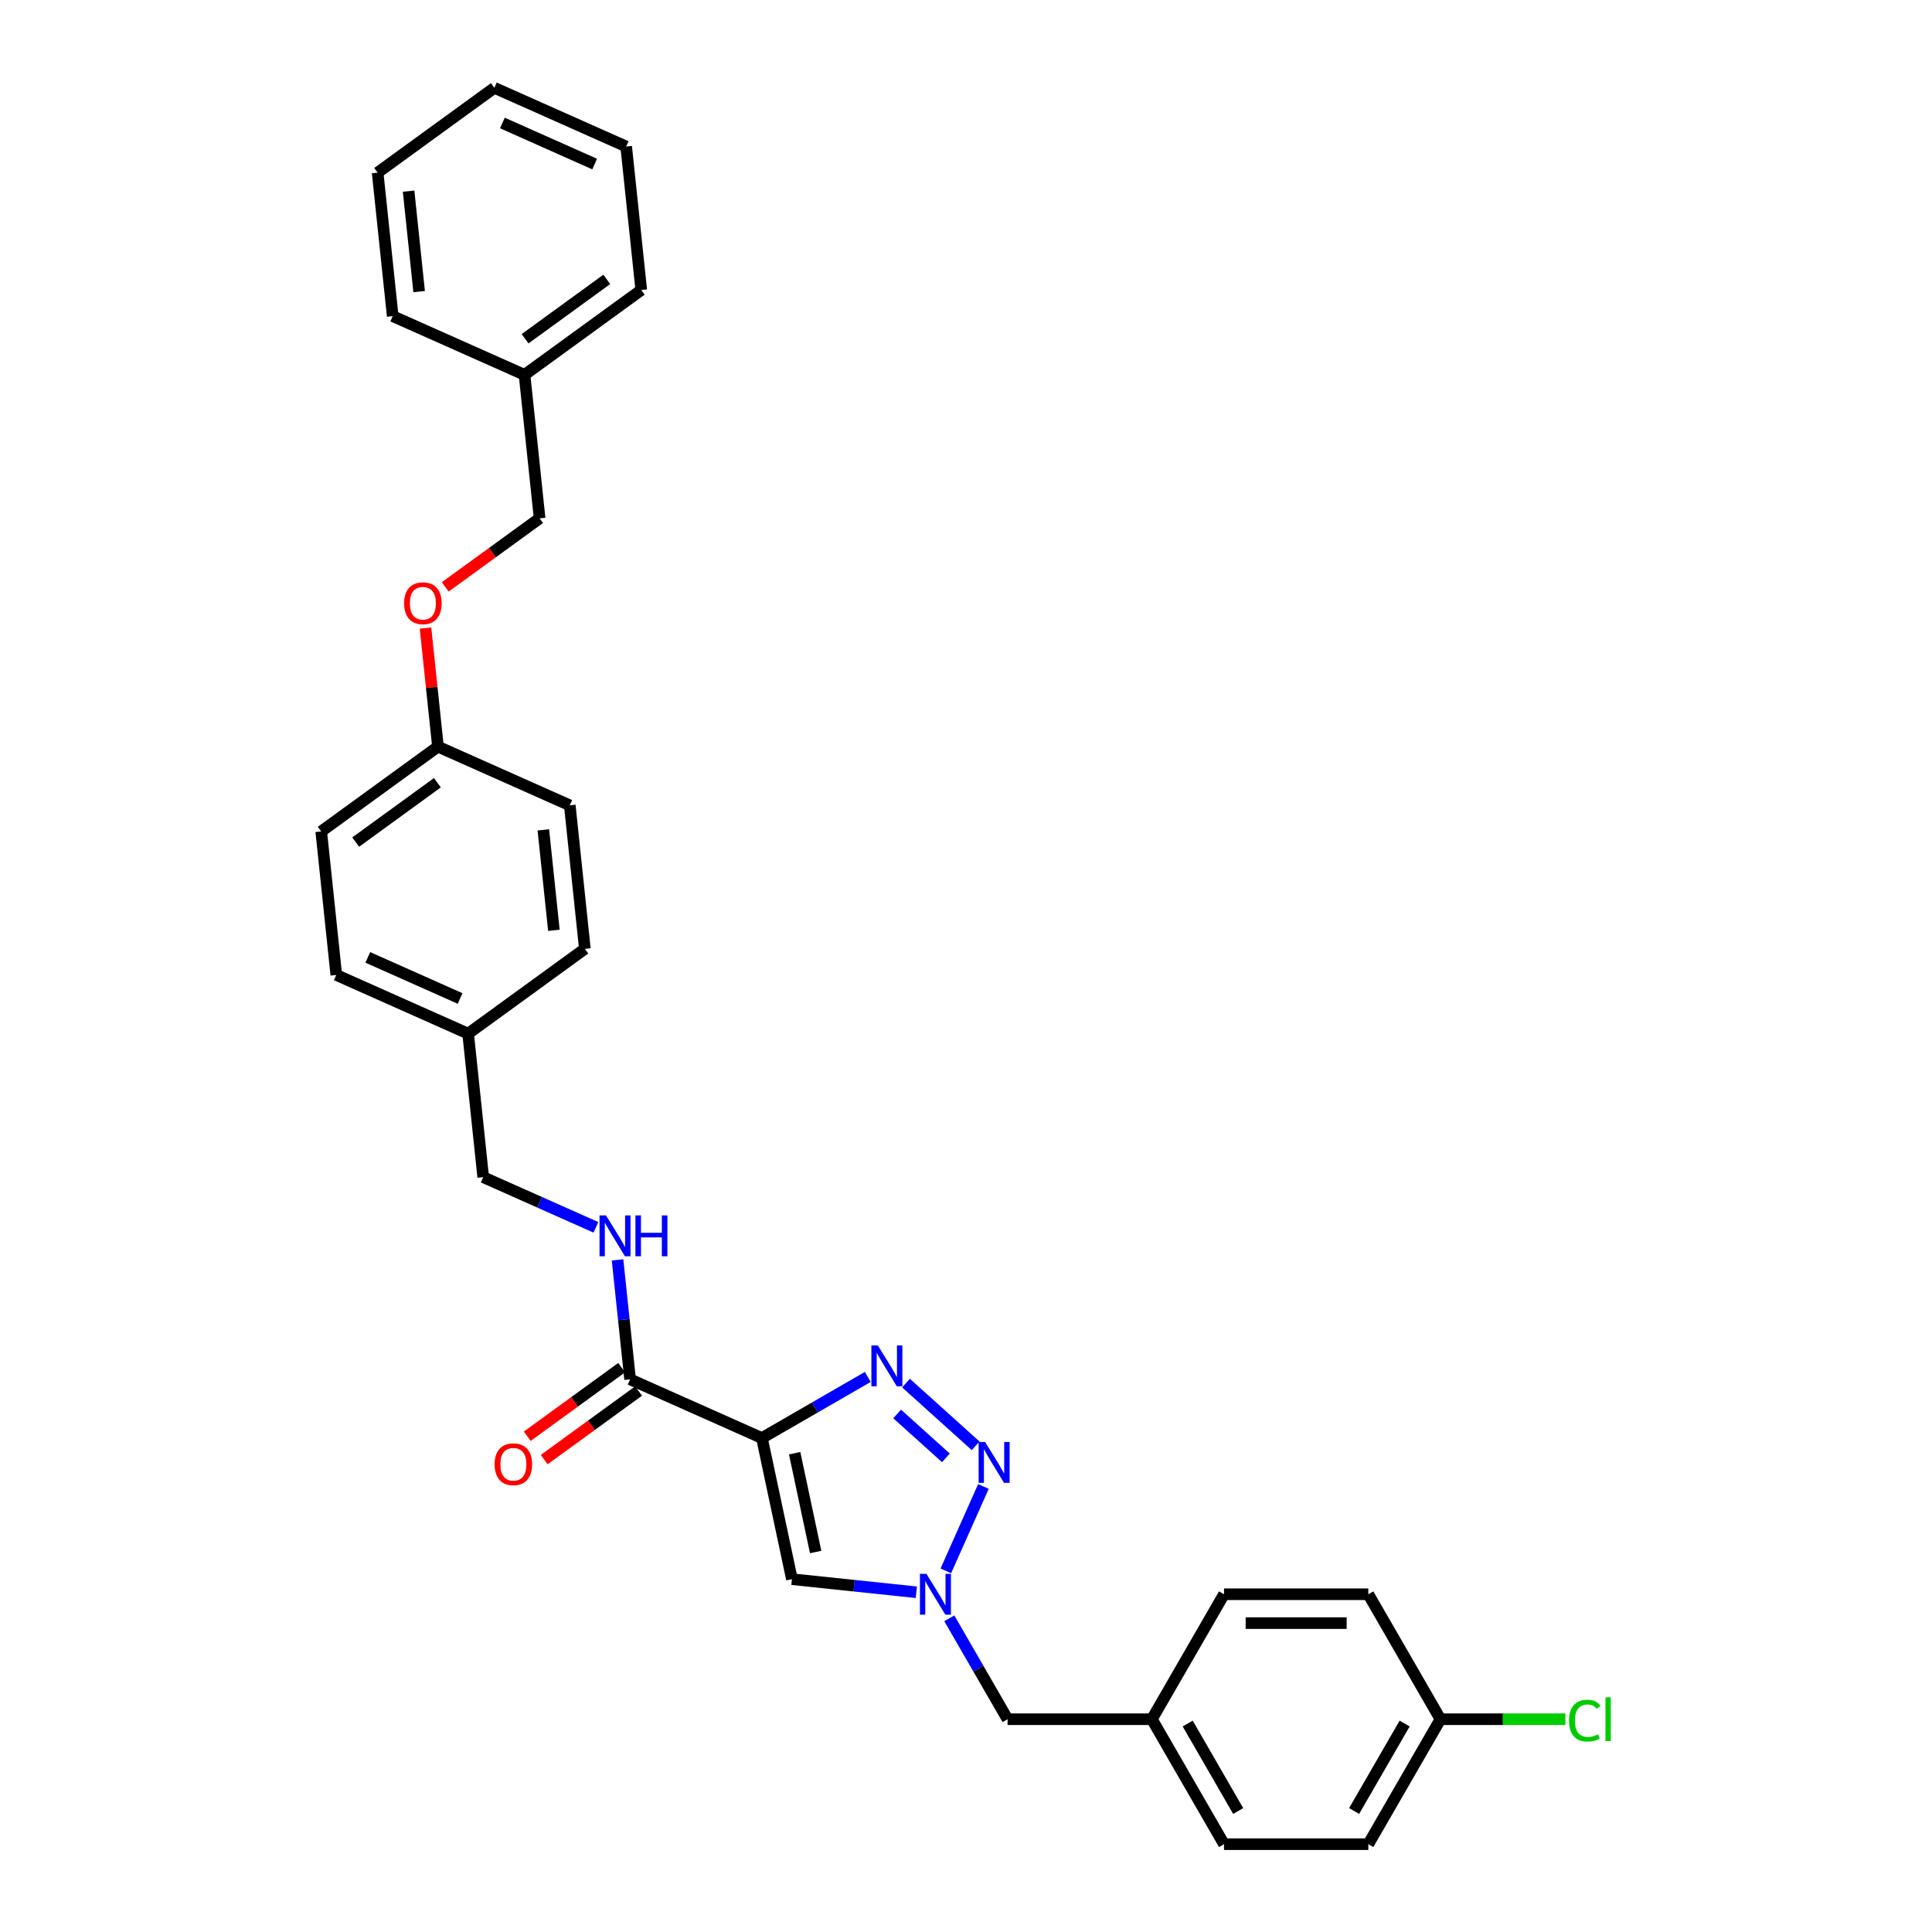 <?xml version='1.0' encoding='iso-8859-1'?>
<svg version='1.1' baseProfile='full'
              xmlns='http://www.w3.org/2000/svg'
                      xmlns:rdkit='http://www.rdkit.org/xml'
                      xmlns:xlink='http://www.w3.org/1999/xlink'
                  xml:space='preserve'
width='1000px' height='1000px' viewBox='0 0 1000 1000'>
<!-- END OF HEADER -->
<rect style='opacity:1.0;fill:#FFFFFF;stroke:none' width='1000' height='1000' x='0' y='0'> </rect>
<path class='bond-0' d='M 394.371,744.325 L 421.767,728.508' style='fill:none;fill-rule:evenodd;stroke:#000000;stroke-width:6px;stroke-linecap:butt;stroke-linejoin:miter;stroke-opacity:1' />
<path class='bond-0' d='M 421.767,728.508 L 449.163,712.691' style='fill:none;fill-rule:evenodd;stroke:#0000FF;stroke-width:6px;stroke-linecap:butt;stroke-linejoin:miter;stroke-opacity:1' />
<path class='bond-3' d='M 394.371,744.325 L 409.899,817.379' style='fill:none;fill-rule:evenodd;stroke:#000000;stroke-width:6px;stroke-linecap:butt;stroke-linejoin:miter;stroke-opacity:1' />
<path class='bond-3' d='M 411.311,752.177 L 422.181,803.315' style='fill:none;fill-rule:evenodd;stroke:#000000;stroke-width:6px;stroke-linecap:butt;stroke-linejoin:miter;stroke-opacity:1' />
<path class='bond-4' d='M 394.371,744.325 L 326.142,713.947' style='fill:none;fill-rule:evenodd;stroke:#000000;stroke-width:6px;stroke-linecap:butt;stroke-linejoin:miter;stroke-opacity:1' />
<path class='bond-1' d='M 468.94,715.885 L 504.998,748.352' style='fill:none;fill-rule:evenodd;stroke:#0000FF;stroke-width:6px;stroke-linecap:butt;stroke-linejoin:miter;stroke-opacity:1' />
<path class='bond-1' d='M 464.353,731.856 L 489.594,754.583' style='fill:none;fill-rule:evenodd;stroke:#0000FF;stroke-width:6px;stroke-linecap:butt;stroke-linejoin:miter;stroke-opacity:1' />
<path class='bond-30' d='M 509.014,769.399 L 489.564,813.083' style='fill:none;fill-rule:evenodd;stroke:#0000FF;stroke-width:6px;stroke-linecap:butt;stroke-linejoin:miter;stroke-opacity:1' />
<path class='bond-2' d='M 474.288,824.146 L 442.093,820.762' style='fill:none;fill-rule:evenodd;stroke:#0000FF;stroke-width:6px;stroke-linecap:butt;stroke-linejoin:miter;stroke-opacity:1' />
<path class='bond-2' d='M 442.093,820.762 L 409.899,817.379' style='fill:none;fill-rule:evenodd;stroke:#000000;stroke-width:6px;stroke-linecap:butt;stroke-linejoin:miter;stroke-opacity:1' />
<path class='bond-7' d='M 491.36,837.628 L 506.44,863.747' style='fill:none;fill-rule:evenodd;stroke:#0000FF;stroke-width:6px;stroke-linecap:butt;stroke-linejoin:miter;stroke-opacity:1' />
<path class='bond-7' d='M 506.44,863.747 L 521.519,889.865' style='fill:none;fill-rule:evenodd;stroke:#000000;stroke-width:6px;stroke-linecap:butt;stroke-linejoin:miter;stroke-opacity:1' />
<path class='bond-5' d='M 326.142,713.947 L 322.892,683.03' style='fill:none;fill-rule:evenodd;stroke:#000000;stroke-width:6px;stroke-linecap:butt;stroke-linejoin:miter;stroke-opacity:1' />
<path class='bond-5' d='M 322.892,683.03 L 319.643,652.113' style='fill:none;fill-rule:evenodd;stroke:#0000FF;stroke-width:6px;stroke-linecap:butt;stroke-linejoin:miter;stroke-opacity:1' />
<path class='bond-6' d='M 321.752,707.905 L 297.329,725.649' style='fill:none;fill-rule:evenodd;stroke:#000000;stroke-width:6px;stroke-linecap:butt;stroke-linejoin:miter;stroke-opacity:1' />
<path class='bond-6' d='M 297.329,725.649 L 272.906,743.393' style='fill:none;fill-rule:evenodd;stroke:#FF0000;stroke-width:6px;stroke-linecap:butt;stroke-linejoin:miter;stroke-opacity:1' />
<path class='bond-6' d='M 330.532,719.989 L 306.109,737.734' style='fill:none;fill-rule:evenodd;stroke:#000000;stroke-width:6px;stroke-linecap:butt;stroke-linejoin:miter;stroke-opacity:1' />
<path class='bond-6' d='M 306.109,737.734 L 281.686,755.478' style='fill:none;fill-rule:evenodd;stroke:#FF0000;stroke-width:6px;stroke-linecap:butt;stroke-linejoin:miter;stroke-opacity:1' />
<path class='bond-9' d='M 308.447,635.267 L 279.276,622.28' style='fill:none;fill-rule:evenodd;stroke:#0000FF;stroke-width:6px;stroke-linecap:butt;stroke-linejoin:miter;stroke-opacity:1' />
<path class='bond-9' d='M 279.276,622.28 L 250.106,609.292' style='fill:none;fill-rule:evenodd;stroke:#000000;stroke-width:6px;stroke-linecap:butt;stroke-linejoin:miter;stroke-opacity:1' />
<path class='bond-11' d='M 521.519,889.865 L 596.205,889.865' style='fill:none;fill-rule:evenodd;stroke:#000000;stroke-width:6px;stroke-linecap:butt;stroke-linejoin:miter;stroke-opacity:1' />
<path class='bond-8' d='M 220.234,325.076 L 223.46,355.769' style='fill:none;fill-rule:evenodd;stroke:#FF0000;stroke-width:6px;stroke-linecap:butt;stroke-linejoin:miter;stroke-opacity:1' />
<path class='bond-8' d='M 223.46,355.769 L 226.686,386.462' style='fill:none;fill-rule:evenodd;stroke:#000000;stroke-width:6px;stroke-linecap:butt;stroke-linejoin:miter;stroke-opacity:1' />
<path class='bond-14' d='M 230.455,303.774 L 254.878,286.03' style='fill:none;fill-rule:evenodd;stroke:#FF0000;stroke-width:6px;stroke-linecap:butt;stroke-linejoin:miter;stroke-opacity:1' />
<path class='bond-14' d='M 254.878,286.03 L 279.301,268.285' style='fill:none;fill-rule:evenodd;stroke:#000000;stroke-width:6px;stroke-linecap:butt;stroke-linejoin:miter;stroke-opacity:1' />
<path class='bond-13' d='M 250.106,609.292 L 242.299,535.016' style='fill:none;fill-rule:evenodd;stroke:#000000;stroke-width:6px;stroke-linecap:butt;stroke-linejoin:miter;stroke-opacity:1' />
<path class='bond-10' d='M 226.686,386.462 L 166.263,430.361' style='fill:none;fill-rule:evenodd;stroke:#000000;stroke-width:6px;stroke-linecap:butt;stroke-linejoin:miter;stroke-opacity:1' />
<path class='bond-10' d='M 226.402,405.131 L 184.106,435.861' style='fill:none;fill-rule:evenodd;stroke:#000000;stroke-width:6px;stroke-linecap:butt;stroke-linejoin:miter;stroke-opacity:1' />
<path class='bond-31' d='M 226.686,386.462 L 294.915,416.839' style='fill:none;fill-rule:evenodd;stroke:#000000;stroke-width:6px;stroke-linecap:butt;stroke-linejoin:miter;stroke-opacity:1' />
<path class='bond-20' d='M 596.205,889.865 L 633.548,954.545' style='fill:none;fill-rule:evenodd;stroke:#000000;stroke-width:6px;stroke-linecap:butt;stroke-linejoin:miter;stroke-opacity:1' />
<path class='bond-20' d='M 614.743,892.099 L 640.883,937.375' style='fill:none;fill-rule:evenodd;stroke:#000000;stroke-width:6px;stroke-linecap:butt;stroke-linejoin:miter;stroke-opacity:1' />
<path class='bond-21' d='M 596.205,889.865 L 633.548,825.185' style='fill:none;fill-rule:evenodd;stroke:#000000;stroke-width:6px;stroke-linecap:butt;stroke-linejoin:miter;stroke-opacity:1' />
<path class='bond-12' d='M 745.577,889.865 L 708.234,954.545' style='fill:none;fill-rule:evenodd;stroke:#000000;stroke-width:6px;stroke-linecap:butt;stroke-linejoin:miter;stroke-opacity:1' />
<path class='bond-12' d='M 727.04,892.099 L 700.9,937.375' style='fill:none;fill-rule:evenodd;stroke:#000000;stroke-width:6px;stroke-linecap:butt;stroke-linejoin:miter;stroke-opacity:1' />
<path class='bond-15' d='M 745.577,889.865 L 777.909,889.865' style='fill:none;fill-rule:evenodd;stroke:#000000;stroke-width:6px;stroke-linecap:butt;stroke-linejoin:miter;stroke-opacity:1' />
<path class='bond-15' d='M 777.909,889.865 L 810.241,889.865' style='fill:none;fill-rule:evenodd;stroke:#00CC00;stroke-width:6px;stroke-linecap:butt;stroke-linejoin:miter;stroke-opacity:1' />
<path class='bond-32' d='M 745.577,889.865 L 708.234,825.185' style='fill:none;fill-rule:evenodd;stroke:#000000;stroke-width:6px;stroke-linecap:butt;stroke-linejoin:miter;stroke-opacity:1' />
<path class='bond-22' d='M 242.299,535.016 L 174.07,504.638' style='fill:none;fill-rule:evenodd;stroke:#000000;stroke-width:6px;stroke-linecap:butt;stroke-linejoin:miter;stroke-opacity:1' />
<path class='bond-22' d='M 238.14,516.813 L 190.38,495.549' style='fill:none;fill-rule:evenodd;stroke:#000000;stroke-width:6px;stroke-linecap:butt;stroke-linejoin:miter;stroke-opacity:1' />
<path class='bond-23' d='M 242.299,535.016 L 302.721,491.116' style='fill:none;fill-rule:evenodd;stroke:#000000;stroke-width:6px;stroke-linecap:butt;stroke-linejoin:miter;stroke-opacity:1' />
<path class='bond-24' d='M 279.301,268.285 L 271.494,194.008' style='fill:none;fill-rule:evenodd;stroke:#000000;stroke-width:6px;stroke-linecap:butt;stroke-linejoin:miter;stroke-opacity:1' />
<path class='bond-16' d='M 166.263,430.361 L 174.07,504.638' style='fill:none;fill-rule:evenodd;stroke:#000000;stroke-width:6px;stroke-linecap:butt;stroke-linejoin:miter;stroke-opacity:1' />
<path class='bond-17' d='M 294.915,416.839 L 302.721,491.116' style='fill:none;fill-rule:evenodd;stroke:#000000;stroke-width:6px;stroke-linecap:butt;stroke-linejoin:miter;stroke-opacity:1' />
<path class='bond-17' d='M 281.23,429.542 L 286.695,481.536' style='fill:none;fill-rule:evenodd;stroke:#000000;stroke-width:6px;stroke-linecap:butt;stroke-linejoin:miter;stroke-opacity:1' />
<path class='bond-18' d='M 708.234,954.545 L 633.548,954.545' style='fill:none;fill-rule:evenodd;stroke:#000000;stroke-width:6px;stroke-linecap:butt;stroke-linejoin:miter;stroke-opacity:1' />
<path class='bond-19' d='M 708.234,825.185 L 633.548,825.185' style='fill:none;fill-rule:evenodd;stroke:#000000;stroke-width:6px;stroke-linecap:butt;stroke-linejoin:miter;stroke-opacity:1' />
<path class='bond-19' d='M 697.031,840.123 L 644.751,840.123' style='fill:none;fill-rule:evenodd;stroke:#000000;stroke-width:6px;stroke-linecap:butt;stroke-linejoin:miter;stroke-opacity:1' />
<path class='bond-25' d='M 271.494,194.008 L 331.916,150.109' style='fill:none;fill-rule:evenodd;stroke:#000000;stroke-width:6px;stroke-linecap:butt;stroke-linejoin:miter;stroke-opacity:1' />
<path class='bond-25' d='M 271.778,175.339 L 314.073,144.609' style='fill:none;fill-rule:evenodd;stroke:#000000;stroke-width:6px;stroke-linecap:butt;stroke-linejoin:miter;stroke-opacity:1' />
<path class='bond-26' d='M 271.494,194.008 L 203.265,163.631' style='fill:none;fill-rule:evenodd;stroke:#000000;stroke-width:6px;stroke-linecap:butt;stroke-linejoin:miter;stroke-opacity:1' />
<path class='bond-27' d='M 331.916,150.109 L 324.11,75.832' style='fill:none;fill-rule:evenodd;stroke:#000000;stroke-width:6px;stroke-linecap:butt;stroke-linejoin:miter;stroke-opacity:1' />
<path class='bond-28' d='M 203.265,163.631 L 195.458,89.354' style='fill:none;fill-rule:evenodd;stroke:#000000;stroke-width:6px;stroke-linecap:butt;stroke-linejoin:miter;stroke-opacity:1' />
<path class='bond-28' d='M 216.949,150.928 L 211.485,98.934' style='fill:none;fill-rule:evenodd;stroke:#000000;stroke-width:6px;stroke-linecap:butt;stroke-linejoin:miter;stroke-opacity:1' />
<path class='bond-33' d='M 324.11,75.832 L 255.881,45.455' style='fill:none;fill-rule:evenodd;stroke:#000000;stroke-width:6px;stroke-linecap:butt;stroke-linejoin:miter;stroke-opacity:1' />
<path class='bond-33' d='M 307.8,84.921 L 260.039,63.657' style='fill:none;fill-rule:evenodd;stroke:#000000;stroke-width:6px;stroke-linecap:butt;stroke-linejoin:miter;stroke-opacity:1' />
<path class='bond-29' d='M 195.458,89.354 L 255.881,45.455' style='fill:none;fill-rule:evenodd;stroke:#000000;stroke-width:6px;stroke-linecap:butt;stroke-linejoin:miter;stroke-opacity:1' />
<path  class='atom-1' d='M 454.376 696.406
L 461.307 707.609
Q 461.994 708.714, 463.099 710.716
Q 464.204 712.717, 464.264 712.837
L 464.264 696.406
L 467.072 696.406
L 467.072 717.557
L 464.175 717.557
L 456.736 705.309
Q 455.869 703.875, 454.943 702.231
Q 454.047 700.588, 453.778 700.081
L 453.778 717.557
L 451.03 717.557
L 451.03 696.406
L 454.376 696.406
' fill='#0000FF'/>
<path  class='atom-2' d='M 509.878 746.381
L 516.809 757.584
Q 517.496 758.689, 518.602 760.691
Q 519.707 762.692, 519.767 762.812
L 519.767 746.381
L 522.575 746.381
L 522.575 767.532
L 519.677 767.532
L 512.238 755.283
Q 511.372 753.849, 510.446 752.206
Q 509.55 750.563, 509.281 750.055
L 509.281 767.532
L 506.532 767.532
L 506.532 746.381
L 509.878 746.381
' fill='#0000FF'/>
<path  class='atom-3' d='M 479.501 814.61
L 486.432 825.813
Q 487.119 826.918, 488.224 828.92
Q 489.329 830.921, 489.389 831.041
L 489.389 814.61
L 492.197 814.61
L 492.197 835.761
L 489.3 835.761
L 481.861 823.512
Q 480.994 822.078, 480.068 820.435
Q 479.172 818.792, 478.903 818.284
L 478.903 835.761
L 476.155 835.761
L 476.155 814.61
L 479.501 814.61
' fill='#0000FF'/>
<path  class='atom-6' d='M 313.66 629.094
L 320.591 640.297
Q 321.278 641.403, 322.383 643.404
Q 323.488 645.406, 323.548 645.525
L 323.548 629.094
L 326.356 629.094
L 326.356 650.246
L 323.459 650.246
L 316.02 637.997
Q 315.153 636.563, 314.227 634.92
Q 313.331 633.277, 313.062 632.769
L 313.062 650.246
L 310.314 650.246
L 310.314 629.094
L 313.66 629.094
' fill='#0000FF'/>
<path  class='atom-6' d='M 328.896 629.094
L 331.764 629.094
L 331.764 638.087
L 342.578 638.087
L 342.578 629.094
L 345.446 629.094
L 345.446 650.246
L 342.578 650.246
L 342.578 640.477
L 331.764 640.477
L 331.764 650.246
L 328.896 650.246
L 328.896 629.094
' fill='#0000FF'/>
<path  class='atom-7' d='M 256.01 757.906
Q 256.01 752.827, 258.52 749.989
Q 261.029 747.151, 265.72 747.151
Q 270.41 747.151, 272.919 749.989
Q 275.429 752.827, 275.429 757.906
Q 275.429 763.045, 272.889 765.972
Q 270.35 768.87, 265.72 768.87
Q 261.059 768.87, 258.52 765.972
Q 256.01 763.074, 256.01 757.906
M 265.72 766.48
Q 268.946 766.48, 270.679 764.329
Q 272.441 762.148, 272.441 757.906
Q 272.441 753.754, 270.679 751.662
Q 268.946 749.541, 265.72 749.541
Q 262.493 749.541, 260.731 751.632
Q 258.998 753.724, 258.998 757.906
Q 258.998 762.178, 260.731 764.329
Q 262.493 766.48, 265.72 766.48
' fill='#FF0000'/>
<path  class='atom-9' d='M 209.169 312.244
Q 209.169 307.166, 211.679 304.328
Q 214.188 301.49, 218.879 301.49
Q 223.569 301.49, 226.078 304.328
Q 228.588 307.166, 228.588 312.244
Q 228.588 317.383, 226.049 320.311
Q 223.509 323.208, 218.879 323.208
Q 214.218 323.208, 211.679 320.311
Q 209.169 317.413, 209.169 312.244
M 218.879 320.818
Q 222.105 320.818, 223.838 318.667
Q 225.6 316.487, 225.6 312.244
Q 225.6 308.092, 223.838 306.001
Q 222.105 303.88, 218.879 303.88
Q 215.652 303.88, 213.89 305.971
Q 212.157 308.062, 212.157 312.244
Q 212.157 316.517, 213.89 318.667
Q 215.652 320.818, 218.879 320.818
' fill='#FF0000'/>
<path  class='atom-16' d='M 812.108 890.597
Q 812.108 885.339, 814.557 882.591
Q 817.037 879.813, 821.727 879.813
Q 826.089 879.813, 828.419 882.89
L 826.447 884.503
Q 824.745 882.262, 821.727 882.262
Q 818.531 882.262, 816.828 884.413
Q 815.155 886.534, 815.155 890.597
Q 815.155 894.78, 816.888 896.931
Q 818.65 899.082, 822.056 899.082
Q 824.386 899.082, 827.105 897.678
L 827.941 899.918
Q 826.836 900.635, 825.163 901.053
Q 823.49 901.472, 821.638 901.472
Q 817.037 901.472, 814.557 898.663
Q 812.108 895.855, 812.108 890.597
' fill='#00CC00'/>
<path  class='atom-16' d='M 830.988 878.528
L 833.737 878.528
L 833.737 901.203
L 830.988 901.203
L 830.988 878.528
' fill='#00CC00'/>
</svg>
